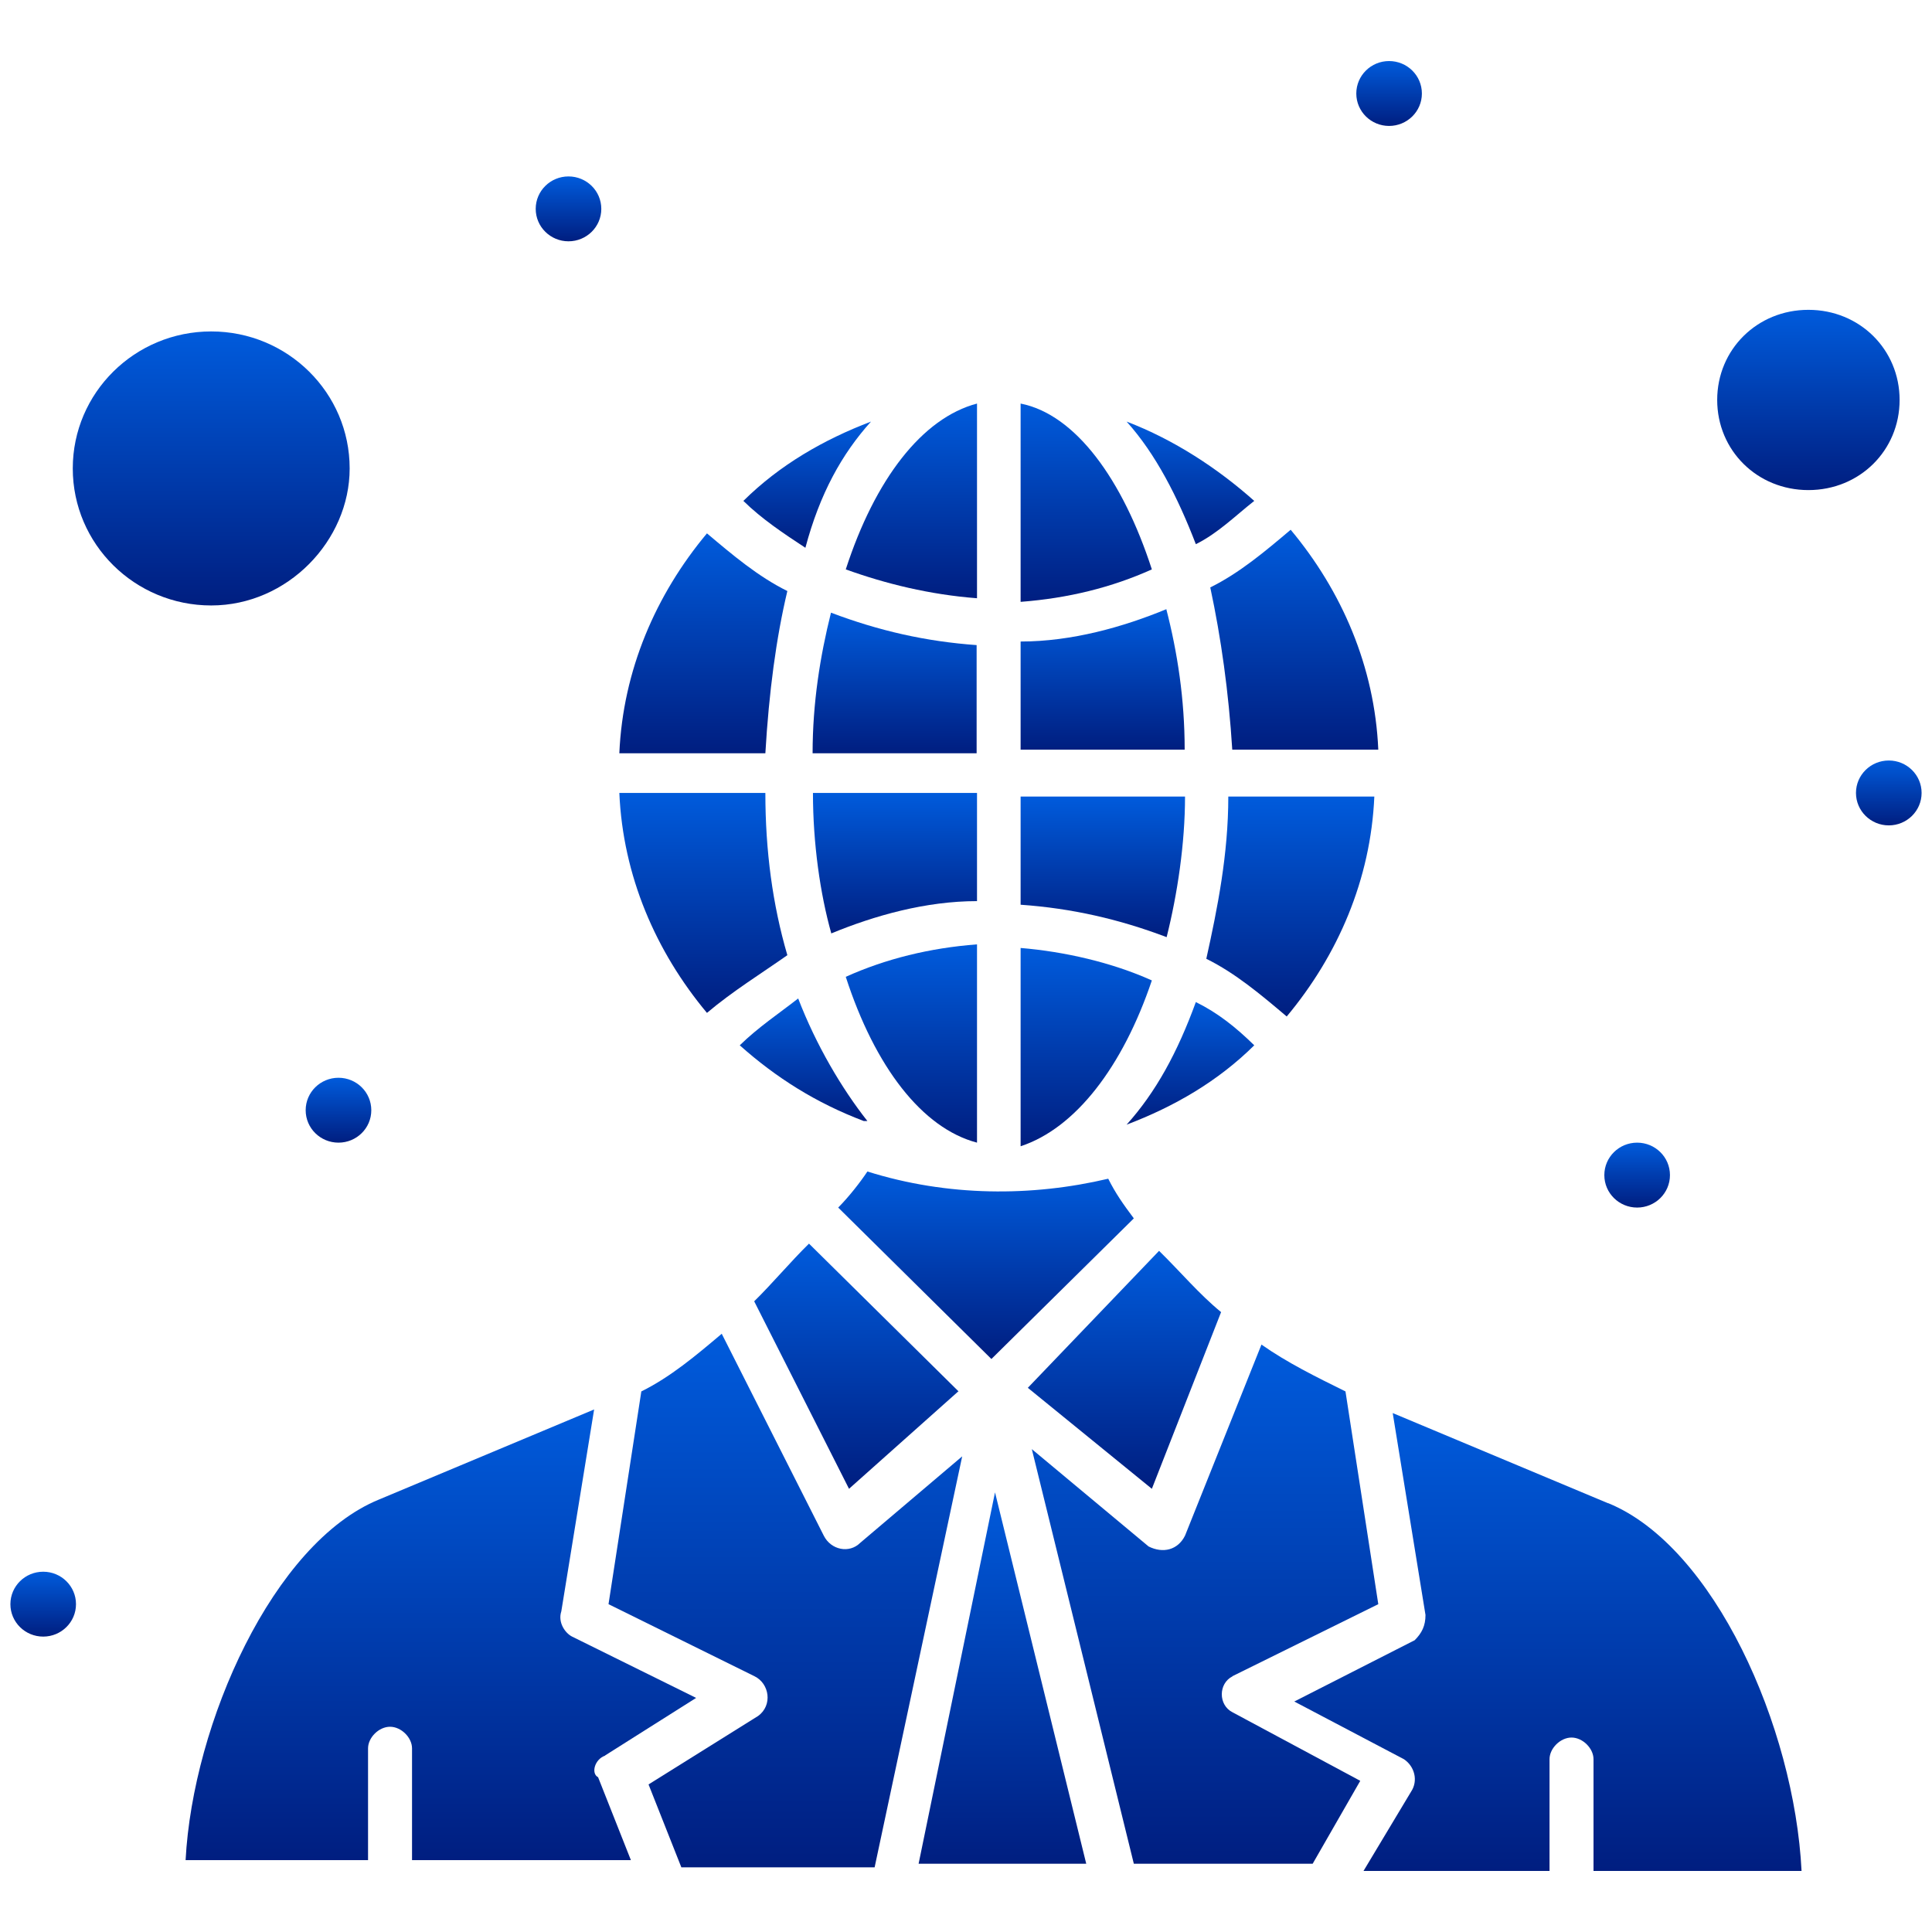 <svg width="60" height="60" viewBox="0 0 60 60" fill="none" xmlns="http://www.w3.org/2000/svg">
<path d="M25.807 28.992C27.162 28.432 28.752 27.985 30.342 27.985V24.625H25.247C25.247 26.193 25.471 27.761 25.818 28.992H25.807Z" fill="url(#paint0_linear_188_3949)"/>
<path d="M26.031 37.502L30.789 42.205L35.212 37.838C34.876 37.39 34.641 37.054 34.417 36.606C32.043 37.166 29.434 37.166 26.938 36.382C26.714 36.718 26.366 37.166 26.031 37.502Z" fill="url(#paint1_linear_188_3949)"/>
<path d="M35.772 30.448C34.529 29.888 33.051 29.552 31.696 29.44V35.598C33.398 35.039 34.865 33.135 35.772 30.448Z" fill="url(#paint2_linear_188_3949)"/>
<path d="M30.342 18.579V12.533C28.64 12.981 27.173 14.884 26.266 17.683C27.509 18.131 28.875 18.467 30.342 18.579Z" fill="url(#paint3_linear_188_3949)"/>
<path d="M36.791 24.738H31.696V28.097C33.286 28.209 34.753 28.544 36.231 29.104C36.567 27.761 36.802 26.193 36.802 24.738H36.791Z" fill="url(#paint4_linear_188_3949)"/>
<path d="M30.342 35.486V29.328C28.875 29.44 27.509 29.776 26.266 30.336C27.173 33.135 28.64 35.039 30.342 35.486Z" fill="url(#paint5_linear_188_3949)"/>
<path d="M30.341 20.035C28.752 19.923 27.285 19.587 25.807 19.027C25.471 20.371 25.236 21.826 25.236 23.394H30.33V20.035H30.341Z" fill="url(#paint6_linear_188_3949)"/>
<path d="M42.681 24.738H38.146C38.146 26.529 37.81 28.209 37.463 29.776C38.37 30.224 39.165 30.896 39.96 31.568C41.55 29.664 42.569 27.313 42.681 24.738Z" fill="url(#paint7_linear_188_3949)"/>
<path d="M27.049 13.093C25.583 13.652 24.217 14.436 23.086 15.556C23.657 16.116 24.329 16.564 25.012 17.012C25.46 15.332 26.143 14.1 27.049 13.093Z" fill="url(#paint8_linear_188_3949)"/>
<path d="M37.138 31.12C36.567 32.687 35.895 33.919 34.988 34.927C36.466 34.367 37.821 33.583 38.952 32.463C38.381 31.903 37.821 31.456 37.138 31.12Z" fill="url(#paint9_linear_188_3949)"/>
<path d="M38.269 23.282H42.804C42.692 20.706 41.673 18.355 40.083 16.452C39.288 17.124 38.493 17.795 37.586 18.243C37.922 19.811 38.157 21.49 38.269 23.282Z" fill="url(#paint10_linear_188_3949)"/>
<path d="M38.952 15.556C37.821 14.548 36.455 13.652 34.988 13.093C35.895 14.1 36.578 15.444 37.138 16.9C37.821 16.564 38.381 16.004 38.952 15.556Z" fill="url(#paint11_linear_188_3949)"/>
<path d="M31.696 12.533V18.691C33.174 18.579 34.529 18.243 35.772 17.683C34.865 14.884 33.398 12.869 31.696 12.533Z" fill="url(#paint12_linear_188_3949)"/>
<path d="M36.231 18.915C34.876 19.475 33.286 19.923 31.696 19.923V23.282H36.791C36.791 21.714 36.567 20.259 36.22 18.915H36.231Z" fill="url(#paint13_linear_188_3949)"/>
<path d="M18.786 54.521L21.619 52.73L17.767 50.826C17.544 50.714 17.32 50.378 17.432 50.042L18.451 43.772L11.766 46.571C8.485 47.915 5.988 53.514 5.764 57.768H11.43V54.297C11.43 53.961 11.766 53.626 12.113 53.626C12.46 53.626 12.796 53.961 12.796 54.297V57.768H19.593L18.574 55.193C18.35 55.081 18.462 54.633 18.798 54.521H18.786Z" fill="url(#paint14_linear_188_3949)"/>
<path d="M28.528 57.88H33.734L30.901 46.347L28.528 57.88Z" fill="url(#paint15_linear_188_3949)"/>
<path d="M38.269 52.058L42.804 49.819L41.785 43.212C40.878 42.764 39.971 42.317 39.176 41.757L36.802 47.691C36.578 48.139 36.119 48.251 35.671 48.027L32.044 45.004L35.212 57.88H40.766L42.244 55.305L38.28 53.178C37.832 52.954 37.832 52.282 38.28 52.058H38.269Z" fill="url(#paint16_linear_188_3949)"/>
<path d="M10.859 14.548C10.859 12.197 8.933 10.293 6.559 10.293C4.186 10.293 2.26 12.197 2.26 14.548C2.26 16.9 4.186 18.803 6.559 18.803C8.933 18.803 10.859 16.788 10.859 14.548Z" fill="url(#paint17_linear_188_3949)"/>
<path d="M49.936 46.683L43.252 43.884L44.27 50.154C44.27 50.49 44.158 50.714 43.935 50.938L40.195 52.842L43.599 54.633C43.935 54.857 44.047 55.305 43.823 55.641L42.345 58.104H48.122V54.633C48.122 54.297 48.458 53.961 48.805 53.961C49.152 53.961 49.488 54.297 49.488 54.633V58.104H55.949C55.725 53.625 53.228 48.027 49.947 46.683H49.936Z" fill="url(#paint18_linear_188_3949)"/>
<path d="M58.994 12.421C58.994 10.853 57.752 9.622 56.161 9.622C54.572 9.622 53.329 10.853 53.329 12.421C53.329 13.989 54.572 15.22 56.161 15.22C57.752 15.22 58.994 13.989 58.994 12.421Z" fill="url(#paint19_linear_188_3949)"/>
<path d="M29.77 43.212L25.124 38.622C24.553 39.181 23.993 39.853 23.422 40.413L26.367 46.236L29.759 43.212H29.77Z" fill="url(#paint20_linear_188_3949)"/>
<path d="M24.452 18.355C23.545 17.907 22.75 17.235 21.955 16.564C20.365 18.467 19.346 20.819 19.234 23.394H23.769C23.881 21.49 24.105 19.811 24.452 18.355Z" fill="url(#paint21_linear_188_3949)"/>
<path d="M22.974 32.463C24.105 33.471 25.348 34.255 26.826 34.815H26.938C26.143 33.807 25.348 32.463 24.788 31.008C24.217 31.456 23.545 31.903 22.974 32.463Z" fill="url(#paint22_linear_188_3949)"/>
<path d="M26.714 47.915C26.378 48.251 25.807 48.139 25.583 47.691L22.414 41.421C21.619 42.093 20.824 42.764 19.917 43.212L18.898 49.819L23.433 52.058C23.892 52.282 24.004 52.954 23.545 53.29L20.141 55.417L21.16 57.992H27.162L29.882 45.228L26.714 47.915Z" fill="url(#paint23_linear_188_3949)"/>
<path d="M24.452 29.664C23.993 28.096 23.769 26.417 23.769 24.625H19.234C19.346 27.201 20.365 29.552 21.955 31.456C22.75 30.784 23.657 30.224 24.452 29.664Z" fill="url(#paint24_linear_188_3949)"/>
<path d="M31.92 43.1L35.772 46.236L37.922 40.749C37.239 40.189 36.679 39.517 35.996 38.846L31.92 43.1Z" fill="url(#paint25_linear_188_3949)"/>
<path d="M1.342 48.811C1.901 48.811 2.36 49.259 2.36 49.819C2.36 50.378 1.901 50.826 1.342 50.826C0.782 50.826 0.323 50.378 0.323 49.819C0.323 49.259 0.782 48.811 1.342 48.811Z" fill="url(#paint26_linear_188_3949)"/>
<path d="M10.512 33.471C11.072 33.471 11.531 33.919 11.531 34.479C11.531 35.039 11.072 35.486 10.512 35.486C9.952 35.486 9.493 35.039 9.493 34.479C9.493 33.919 9.952 33.471 10.512 33.471Z" fill="url(#paint27_linear_188_3949)"/>
<path d="M50.843 35.486C51.403 35.486 51.862 35.934 51.862 36.494C51.862 37.054 51.403 37.502 50.843 37.502C50.283 37.502 49.824 37.054 49.824 36.494C49.824 35.934 50.283 35.486 50.843 35.486Z" fill="url(#paint28_linear_188_3949)"/>
<path d="M58.658 23.618C59.218 23.618 59.677 24.066 59.677 24.625C59.677 25.185 59.218 25.633 58.658 25.633C58.099 25.633 57.639 25.185 57.639 24.625C57.639 24.066 58.099 23.618 58.658 23.618Z" fill="url(#paint29_linear_188_3949)"/>
<path d="M43.139 1.896C43.699 1.896 44.158 2.344 44.158 2.904C44.158 3.463 43.699 3.911 43.139 3.911C42.58 3.911 42.121 3.463 42.121 2.904C42.121 2.344 42.58 1.896 43.139 1.896Z" fill="url(#paint30_linear_188_3949)"/>
<path d="M17.655 5.479C18.215 5.479 18.674 5.927 18.674 6.486C18.674 7.046 18.215 7.494 17.655 7.494C17.096 7.494 16.637 7.046 16.637 6.486C16.637 5.927 17.096 5.479 17.655 5.479Z" fill="url(#paint31_linear_188_3949)"/>
<defs>
<linearGradient id="paint0_linear_188_3949" x1="27.794" y1="24.625" x2="27.794" y2="28.992" gradientUnits="userSpaceOnUse">
<stop stop-color="#005BDC"/>
<stop offset="1" stop-color="#001E80"/>
</linearGradient>
<linearGradient id="paint1_linear_188_3949" x1="30.621" y1="36.382" x2="30.621" y2="42.205" gradientUnits="userSpaceOnUse">
<stop stop-color="#005BDC"/>
<stop offset="1" stop-color="#001E80"/>
</linearGradient>
<linearGradient id="paint2_linear_188_3949" x1="33.734" y1="29.44" x2="33.734" y2="35.598" gradientUnits="userSpaceOnUse">
<stop stop-color="#005BDC"/>
<stop offset="1" stop-color="#001E80"/>
</linearGradient>
<linearGradient id="paint3_linear_188_3949" x1="28.304" y1="12.533" x2="28.304" y2="18.579" gradientUnits="userSpaceOnUse">
<stop stop-color="#005BDC"/>
<stop offset="1" stop-color="#001E80"/>
</linearGradient>
<linearGradient id="paint4_linear_188_3949" x1="34.249" y1="24.738" x2="34.249" y2="29.104" gradientUnits="userSpaceOnUse">
<stop stop-color="#005BDC"/>
<stop offset="1" stop-color="#001E80"/>
</linearGradient>
<linearGradient id="paint5_linear_188_3949" x1="28.304" y1="29.328" x2="28.304" y2="35.486" gradientUnits="userSpaceOnUse">
<stop stop-color="#005BDC"/>
<stop offset="1" stop-color="#001E80"/>
</linearGradient>
<linearGradient id="paint6_linear_188_3949" x1="27.789" y1="19.027" x2="27.789" y2="23.394" gradientUnits="userSpaceOnUse">
<stop stop-color="#005BDC"/>
<stop offset="1" stop-color="#001E80"/>
</linearGradient>
<linearGradient id="paint7_linear_188_3949" x1="40.072" y1="24.738" x2="40.072" y2="31.568" gradientUnits="userSpaceOnUse">
<stop stop-color="#005BDC"/>
<stop offset="1" stop-color="#001E80"/>
</linearGradient>
<linearGradient id="paint8_linear_188_3949" x1="25.068" y1="13.093" x2="25.068" y2="17.012" gradientUnits="userSpaceOnUse">
<stop stop-color="#005BDC"/>
<stop offset="1" stop-color="#001E80"/>
</linearGradient>
<linearGradient id="paint9_linear_188_3949" x1="36.97" y1="31.12" x2="36.97" y2="34.927" gradientUnits="userSpaceOnUse">
<stop stop-color="#005BDC"/>
<stop offset="1" stop-color="#001E80"/>
</linearGradient>
<linearGradient id="paint10_linear_188_3949" x1="40.195" y1="16.452" x2="40.195" y2="23.282" gradientUnits="userSpaceOnUse">
<stop stop-color="#005BDC"/>
<stop offset="1" stop-color="#001E80"/>
</linearGradient>
<linearGradient id="paint11_linear_188_3949" x1="36.97" y1="13.093" x2="36.97" y2="16.9" gradientUnits="userSpaceOnUse">
<stop stop-color="#005BDC"/>
<stop offset="1" stop-color="#001E80"/>
</linearGradient>
<linearGradient id="paint12_linear_188_3949" x1="33.734" y1="12.533" x2="33.734" y2="18.691" gradientUnits="userSpaceOnUse">
<stop stop-color="#005BDC"/>
<stop offset="1" stop-color="#001E80"/>
</linearGradient>
<linearGradient id="paint13_linear_188_3949" x1="34.244" y1="18.915" x2="34.244" y2="23.282" gradientUnits="userSpaceOnUse">
<stop stop-color="#005BDC"/>
<stop offset="1" stop-color="#001E80"/>
</linearGradient>
<linearGradient id="paint14_linear_188_3949" x1="13.692" y1="43.772" x2="13.692" y2="57.768" gradientUnits="userSpaceOnUse">
<stop stop-color="#005BDC"/>
<stop offset="1" stop-color="#001E80"/>
</linearGradient>
<linearGradient id="paint15_linear_188_3949" x1="31.131" y1="46.347" x2="31.131" y2="57.88" gradientUnits="userSpaceOnUse">
<stop stop-color="#005BDC"/>
<stop offset="1" stop-color="#001E80"/>
</linearGradient>
<linearGradient id="paint16_linear_188_3949" x1="37.424" y1="41.757" x2="37.424" y2="57.88" gradientUnits="userSpaceOnUse">
<stop stop-color="#005BDC"/>
<stop offset="1" stop-color="#001E80"/>
</linearGradient>
<linearGradient id="paint17_linear_188_3949" x1="6.559" y1="10.293" x2="6.559" y2="18.803" gradientUnits="userSpaceOnUse">
<stop stop-color="#005BDC"/>
<stop offset="1" stop-color="#001E80"/>
</linearGradient>
<linearGradient id="paint18_linear_188_3949" x1="48.072" y1="43.884" x2="48.072" y2="58.104" gradientUnits="userSpaceOnUse">
<stop stop-color="#005BDC"/>
<stop offset="1" stop-color="#001E80"/>
</linearGradient>
<linearGradient id="paint19_linear_188_3949" x1="56.161" y1="9.622" x2="56.161" y2="15.22" gradientUnits="userSpaceOnUse">
<stop stop-color="#005BDC"/>
<stop offset="1" stop-color="#001E80"/>
</linearGradient>
<linearGradient id="paint20_linear_188_3949" x1="26.596" y1="38.622" x2="26.596" y2="46.236" gradientUnits="userSpaceOnUse">
<stop stop-color="#005BDC"/>
<stop offset="1" stop-color="#001E80"/>
</linearGradient>
<linearGradient id="paint21_linear_188_3949" x1="21.843" y1="16.564" x2="21.843" y2="23.394" gradientUnits="userSpaceOnUse">
<stop stop-color="#005BDC"/>
<stop offset="1" stop-color="#001E80"/>
</linearGradient>
<linearGradient id="paint22_linear_188_3949" x1="24.956" y1="31.008" x2="24.956" y2="34.815" gradientUnits="userSpaceOnUse">
<stop stop-color="#005BDC"/>
<stop offset="1" stop-color="#001E80"/>
</linearGradient>
<linearGradient id="paint23_linear_188_3949" x1="24.39" y1="41.421" x2="24.39" y2="57.992" gradientUnits="userSpaceOnUse">
<stop stop-color="#005BDC"/>
<stop offset="1" stop-color="#001E80"/>
</linearGradient>
<linearGradient id="paint24_linear_188_3949" x1="21.843" y1="24.625" x2="21.843" y2="31.456" gradientUnits="userSpaceOnUse">
<stop stop-color="#005BDC"/>
<stop offset="1" stop-color="#001E80"/>
</linearGradient>
<linearGradient id="paint25_linear_188_3949" x1="34.921" y1="38.846" x2="34.921" y2="46.236" gradientUnits="userSpaceOnUse">
<stop stop-color="#005BDC"/>
<stop offset="1" stop-color="#001E80"/>
</linearGradient>
<linearGradient id="paint26_linear_188_3949" x1="1.342" y1="48.811" x2="1.342" y2="50.826" gradientUnits="userSpaceOnUse">
<stop stop-color="#005BDC"/>
<stop offset="1" stop-color="#001E80"/>
</linearGradient>
<linearGradient id="paint27_linear_188_3949" x1="10.512" y1="33.471" x2="10.512" y2="35.486" gradientUnits="userSpaceOnUse">
<stop stop-color="#005BDC"/>
<stop offset="1" stop-color="#001E80"/>
</linearGradient>
<linearGradient id="paint28_linear_188_3949" x1="50.843" y1="35.486" x2="50.843" y2="37.502" gradientUnits="userSpaceOnUse">
<stop stop-color="#005BDC"/>
<stop offset="1" stop-color="#001E80"/>
</linearGradient>
<linearGradient id="paint29_linear_188_3949" x1="58.658" y1="23.618" x2="58.658" y2="25.633" gradientUnits="userSpaceOnUse">
<stop stop-color="#005BDC"/>
<stop offset="1" stop-color="#001E80"/>
</linearGradient>
<linearGradient id="paint30_linear_188_3949" x1="43.139" y1="1.896" x2="43.139" y2="3.911" gradientUnits="userSpaceOnUse">
<stop stop-color="#005BDC"/>
<stop offset="1" stop-color="#001E80"/>
</linearGradient>
<linearGradient id="paint31_linear_188_3949" x1="17.655" y1="5.479" x2="17.655" y2="7.494" gradientUnits="userSpaceOnUse">
<stop stop-color="#005BDC"/>
<stop offset="1" stop-color="#001E80"/>
</linearGradient>
</defs>
</svg>
